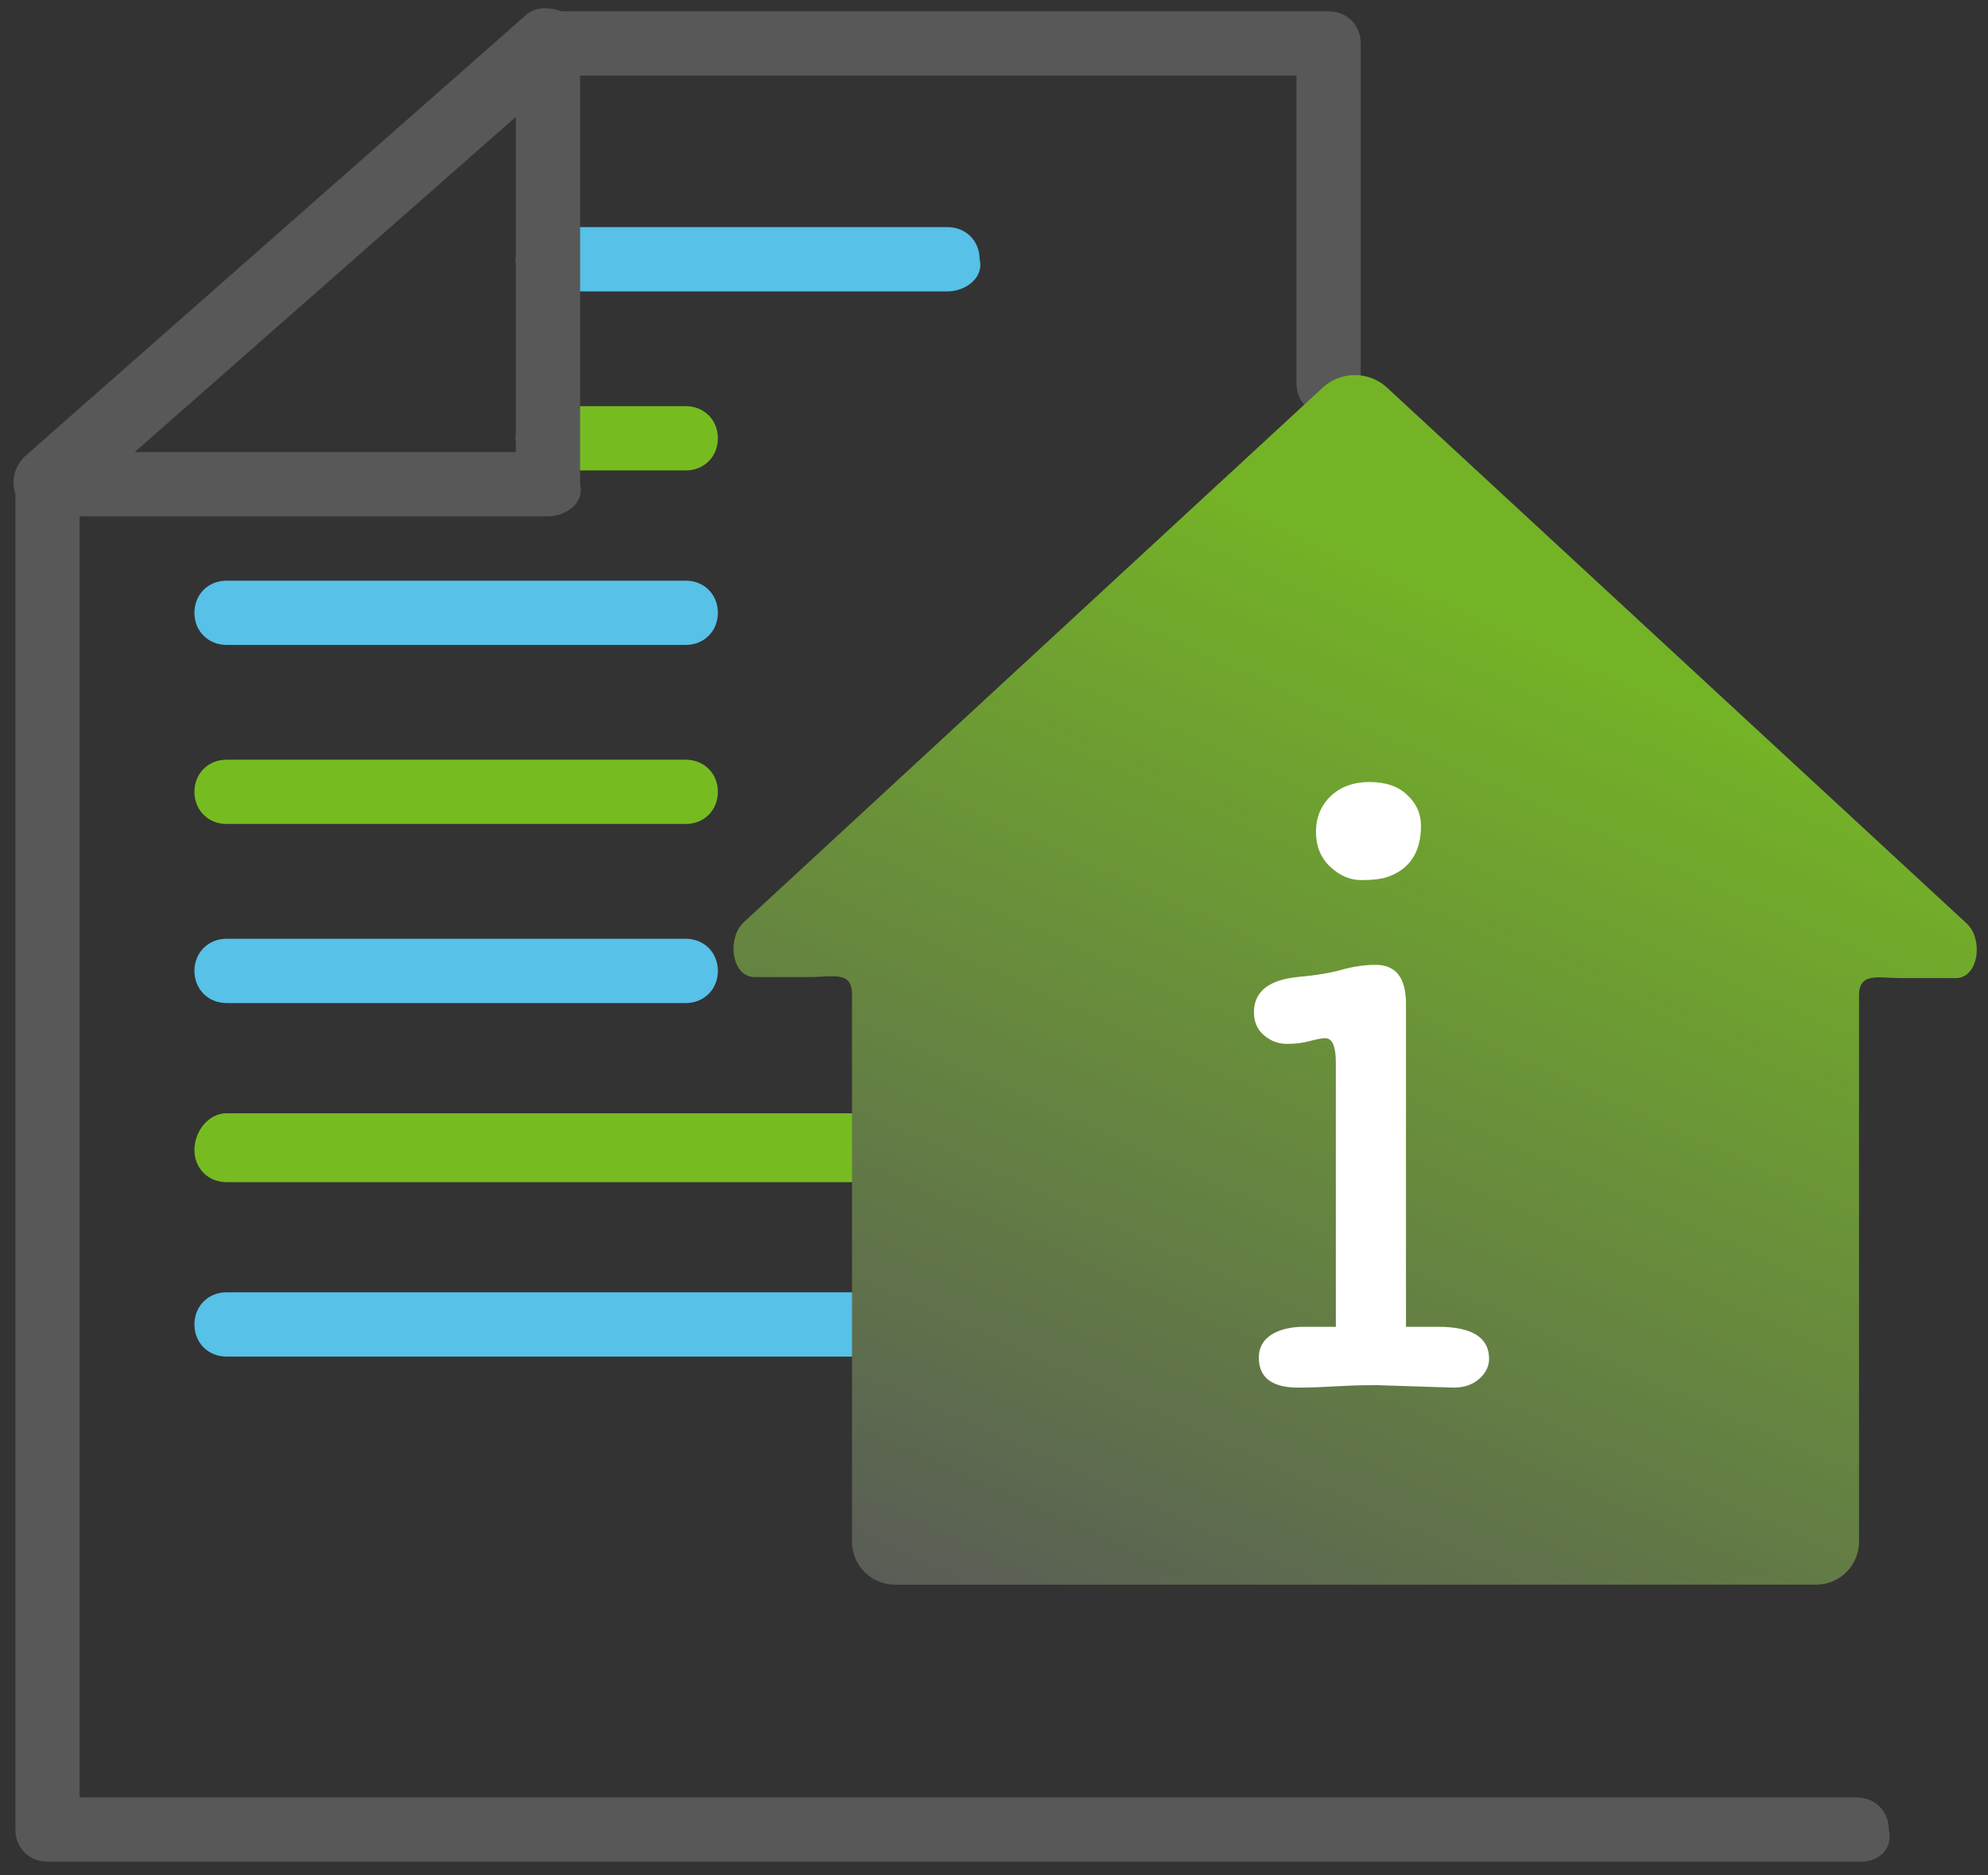 <svg width="106" height="100" viewBox="0 0 106 100" fill="none" xmlns="http://www.w3.org/2000/svg">
<rect x="0" y="0" width="106" height="100" fill="#333333" stroke="none"/>
<path d="M99.239 99.269H2.532C1.553 99.269 0.819 98.534 0.819 97.555V25.82C0.819 25.331 1.063 24.841 1.308 24.596L27.994 1.093C28.484 0.848 28.974 0.603 29.219 0.603H70.839C71.819 0.603 72.553 1.338 72.553 2.317V20.434C72.553 21.414 71.819 22.148 70.839 22.148C69.86 22.148 69.126 21.414 69.126 20.434V4.031H29.953L4.246 26.555V95.841H98.995C99.974 95.841 100.708 96.576 100.708 97.555C100.953 98.534 100.219 99.269 99.239 99.269Z" fill="#585858"/>
<path d="M50.519 15.537H29.219C28.239 15.537 27.505 14.802 27.505 13.823C27.505 12.843 28.239 12.109 29.219 12.109H50.519C51.498 12.109 52.233 12.843 52.233 13.823C52.477 14.802 51.498 15.537 50.519 15.537Z" fill="#57C1E8"/>
<path d="M36.563 25.085H29.219C28.239 25.085 27.505 24.35 27.505 23.371C27.505 22.392 28.239 21.657 29.219 21.657H36.563C37.543 21.657 38.277 22.392 38.277 23.371C38.277 24.35 37.543 25.085 36.563 25.085Z" fill="#76BC21"/>
<path d="M36.563 34.389H12.081C11.101 34.389 10.367 33.655 10.367 32.675C10.367 31.696 11.101 30.962 12.081 30.962H36.563C37.543 30.962 38.277 31.696 38.277 32.675C38.277 33.655 37.543 34.389 36.563 34.389Z" fill="#57C1E8"/>
<path d="M36.563 43.936H12.081C11.101 43.936 10.367 43.202 10.367 42.223C10.367 41.243 11.101 40.509 12.081 40.509H36.563C37.543 40.509 38.277 41.243 38.277 42.223C38.277 43.202 37.543 43.936 36.563 43.936Z" fill="#76BC21"/>
<path d="M36.563 53.485H12.081C11.101 53.485 10.367 52.75 10.367 51.771C10.367 50.792 11.101 50.057 12.081 50.057H36.563C37.543 50.057 38.277 50.792 38.277 51.771C38.277 52.75 37.543 53.485 36.563 53.485Z" fill="#57C1E8"/>
<path d="M61.291 63.034H12.081C11.101 63.034 10.367 62.3 10.367 61.32C10.367 60.341 11.101 59.362 12.081 59.362H61.291C62.27 59.362 63.005 60.096 63.005 61.075C63.005 62.055 62.27 63.034 61.291 63.034Z" fill="#76BC21"/>
<path d="M61.291 72.337H12.081C11.101 72.337 10.367 71.602 10.367 70.623C10.367 69.644 11.101 68.909 12.081 68.909H61.291C62.27 68.909 63.005 69.644 63.005 70.623C63.249 71.602 62.27 72.337 61.291 72.337Z" fill="#57C1E8"/>
<path d="M29.218 27.533H2.532C1.798 27.533 1.063 27.043 0.818 26.309C0.573 25.574 0.818 24.84 1.308 24.35L27.994 0.847C28.484 0.357 29.218 0.357 29.953 0.602C30.687 0.847 30.932 1.581 30.932 2.316V25.819C31.177 26.799 30.198 27.533 29.218 27.533ZM7.184 24.105H27.505V6.233L7.184 24.105Z" fill="#585858"/>
<path d="M104.85 49.23C105.765 50.047 105.515 52.155 104.281 52.155H101.369C100.149 52.155 99.123 51.822 99.123 53.084V82.197C99.126 82.799 98.893 83.378 98.472 83.808C98.052 84.239 97.478 84.487 96.876 84.498H47.676C47.074 84.487 46.5 84.239 46.08 83.808C45.659 83.378 45.426 82.799 45.429 82.197V53.014C45.429 51.753 44.403 52.099 43.169 52.099H40.229C39.009 52.099 38.731 50.02 39.675 49.16L70.584 20.616C71.045 20.218 71.633 20 72.241 20C72.85 20 73.438 20.218 73.898 20.616L104.85 49.23Z" fill="url(#paint0_linear_4103_696)"/>
<path d="M77.496 73.99L73.432 73.861C72.827 73.861 72.373 73.868 72.07 73.882L71.119 73.926C70.399 73.969 69.765 73.99 69.217 73.99C67.82 73.99 67.121 73.457 67.121 72.391C67.121 71.872 67.337 71.469 67.769 71.181C68.216 70.892 68.806 70.748 69.541 70.748H71.227V56.656C71.227 55.791 71.04 55.359 70.665 55.359C70.493 55.359 70.219 55.409 69.844 55.51C69.484 55.611 69.073 55.662 68.612 55.662C68.165 55.662 67.762 55.51 67.402 55.208C67.041 54.905 66.861 54.494 66.861 53.976C66.861 52.88 67.639 52.254 69.196 52.095C70.161 52.009 70.946 51.879 71.552 51.706C72.171 51.533 72.769 51.447 73.346 51.447C74.426 51.447 74.967 52.138 74.967 53.522V70.748H76.674C78.49 70.748 79.398 71.318 79.398 72.456C79.398 72.859 79.218 73.22 78.857 73.537C78.511 73.839 78.058 73.99 77.496 73.99ZM75.766 44.033C75.766 45.431 75.176 46.339 73.994 46.757C73.663 46.872 73.194 46.929 72.589 46.929C71.984 46.929 71.429 46.692 70.925 46.216C70.42 45.741 70.168 45.121 70.168 44.357C70.168 43.594 70.428 42.96 70.946 42.455C71.48 41.951 72.171 41.699 73.021 41.699C73.886 41.699 74.556 41.929 75.031 42.39C75.521 42.837 75.766 43.385 75.766 44.033Z" fill="white"/>
<defs>
<linearGradient id="paint0_linear_4103_696" x1="84.079" y1="34.361" x2="58.685" y2="90.401" gradientUnits="userSpaceOnUse">
<stop stop-color="#74B326"/>
<stop offset="1" stop-color="#595C57"/>
</linearGradient>
</defs>
</svg>

